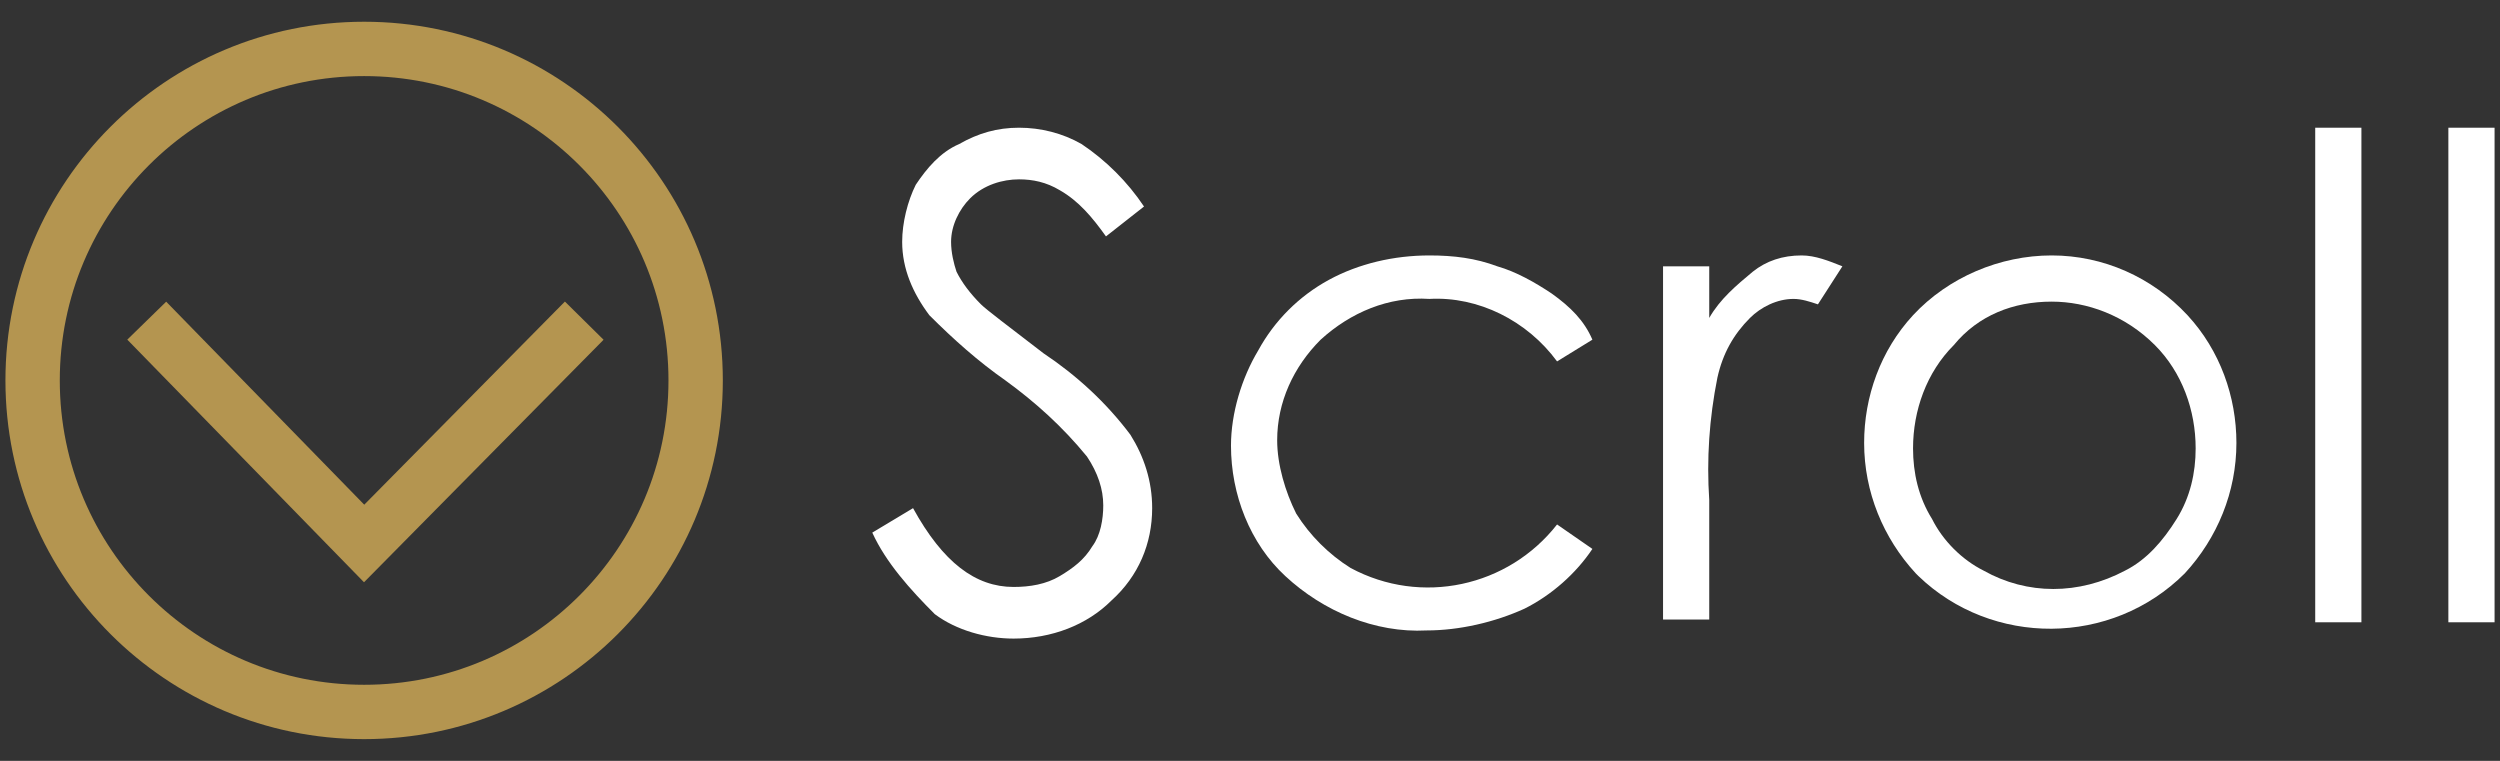 <?xml version="1.0" encoding="utf-8"?>
<!-- Generator: Adobe Illustrator 21.0.2, SVG Export Plug-In . SVG Version: 6.00 Build 0)  -->
<svg version="1.1" id="レイヤー_1" xmlns="http://www.w3.org/2000/svg" xmlns:xlink="http://www.w3.org/1999/xlink" x="0px"
	 y="0px" viewBox="0 0 92 28" style="enable-background:new 0 0 92 28;" xml:space="preserve" width="92" height="28">
<rect x="0" y="0" width="92" height="28" fill="#333333" stroke="none"/>
<style type="text/css">
	.st0{fill:none;stroke:#B49550;stroke-width:2;stroke-miterlimit:10;}
	.st1{fill:#FFFFFF;}
</style>
<title>ico_scroll</title>
<g id="レイヤー_2">
	<g id="レイヤー_1-2">
		<polyline class="st0" points="5.4,11.8 13.4,20 21.5,11.8 		"/>
		<path class="st1" d="M32.1,19.6l1.5-0.9c1.1,2,2.3,2.9,3.7,2.9c0.6,0,1.2-0.1,1.7-0.4c0.5-0.3,0.9-0.6,1.2-1.1
			c0.3-0.4,0.4-1,0.4-1.5c0-0.6-0.2-1.2-0.6-1.8c-0.9-1.1-1.9-2-3-2.8c-1-0.7-1.9-1.5-2.8-2.4c-0.6-0.8-1-1.7-1-2.7
			c0-0.7,0.2-1.5,0.5-2.1c0.4-0.6,0.9-1.2,1.6-1.5c0.7-0.4,1.4-0.6,2.2-0.6c0.8,0,1.6,0.2,2.3,0.6c0.9,0.6,1.7,1.4,2.3,2.3l-1.4,1.1
			C40.2,8,39.7,7.4,39,7c-0.5-0.3-1-0.4-1.5-0.4c-0.6,0-1.3,0.2-1.8,0.7c-0.4,0.4-0.7,1-0.7,1.6c0,0.4,0.1,0.8,0.2,1.1
			c0.2,0.4,0.5,0.8,0.9,1.2c0.2,0.2,1,0.8,2.3,1.8c1.2,0.8,2.3,1.8,3.2,3c0.5,0.8,0.8,1.7,0.8,2.7c0,1.3-0.5,2.5-1.5,3.4
			c-0.9,0.9-2.2,1.4-3.6,1.4c-1,0-2.1-0.3-2.9-0.9C33.5,21.7,32.6,20.7,32.1,19.6z"/>
		<path class="st1" d="M58.6,12.5l-1.3,0.8c-1.1-1.5-2.9-2.4-4.7-2.3c-1.5-0.1-2.9,0.5-4,1.5c-1,1-1.6,2.3-1.6,3.7
			c0,0.9,0.3,1.9,0.7,2.7c0.5,0.8,1.2,1.5,2,2c2.6,1.4,5.8,0.7,7.6-1.6l1.3,0.9c-0.6,0.9-1.5,1.7-2.5,2.2c-1.1,0.5-2.4,0.8-3.6,0.8
			c-1.9,0.1-3.8-0.7-5.2-2c-1.3-1.2-2-3-2-4.8c0-1.2,0.4-2.5,1-3.5c0.6-1.1,1.5-2,2.6-2.6c1.1-0.6,2.4-0.9,3.7-0.9
			c0.9,0,1.7,0.1,2.5,0.4c0.7,0.2,1.4,0.6,2,1C57.8,11.3,58.3,11.8,58.6,12.5z"/>
		<path class="st1" d="M61.2,9.8h1.7v1.9c0.4-0.7,1-1.2,1.6-1.7c0.5-0.4,1.1-0.6,1.8-0.6c0.5,0,1,0.2,1.5,0.4l-0.9,1.4
			c-0.3-0.1-0.6-0.2-0.9-0.2c-0.6,0-1.2,0.3-1.6,0.7c-0.6,0.6-1,1.3-1.2,2.2c-0.3,1.5-0.4,3-0.3,4.5v4.4h-1.7V9.8z"/>
		<path class="st1" d="M75.5,9.4c1.9,0,3.7,0.8,5,2.2c1.2,1.3,1.8,3,1.8,4.7c0,1.8-0.7,3.5-1.9,4.8c-2.7,2.7-7.1,2.7-9.8,0.1
			c0,0,0,0-0.1-0.1c-1.2-1.3-1.9-3-1.9-4.8c0-1.7,0.6-3.4,1.8-4.7C71.7,10.2,73.6,9.4,75.5,9.4z M75.5,11.1c-1.4,0-2.7,0.5-3.6,1.6
			c-1,1-1.5,2.4-1.5,3.8c0,0.9,0.2,1.8,0.7,2.6c0.4,0.8,1.1,1.5,1.9,1.9c1.6,0.9,3.5,0.9,5.2,0c0.8-0.4,1.4-1.1,1.9-1.9
			c0.5-0.8,0.7-1.7,0.7-2.6c0-1.4-0.5-2.8-1.5-3.8C78.2,11.6,76.8,11.1,75.5,11.1L75.5,11.1z"/>
		<path class="st1" d="M85.2,4.7h1.7v18.2h-1.7V4.7z"/>
		<path class="st1" d="M90.1,4.7h1.7v18.2h-1.7V4.7z"/>
		<circle class="st0" cx="13.4" cy="14" r="12.2"/>
	</g>
</g>
</svg>
